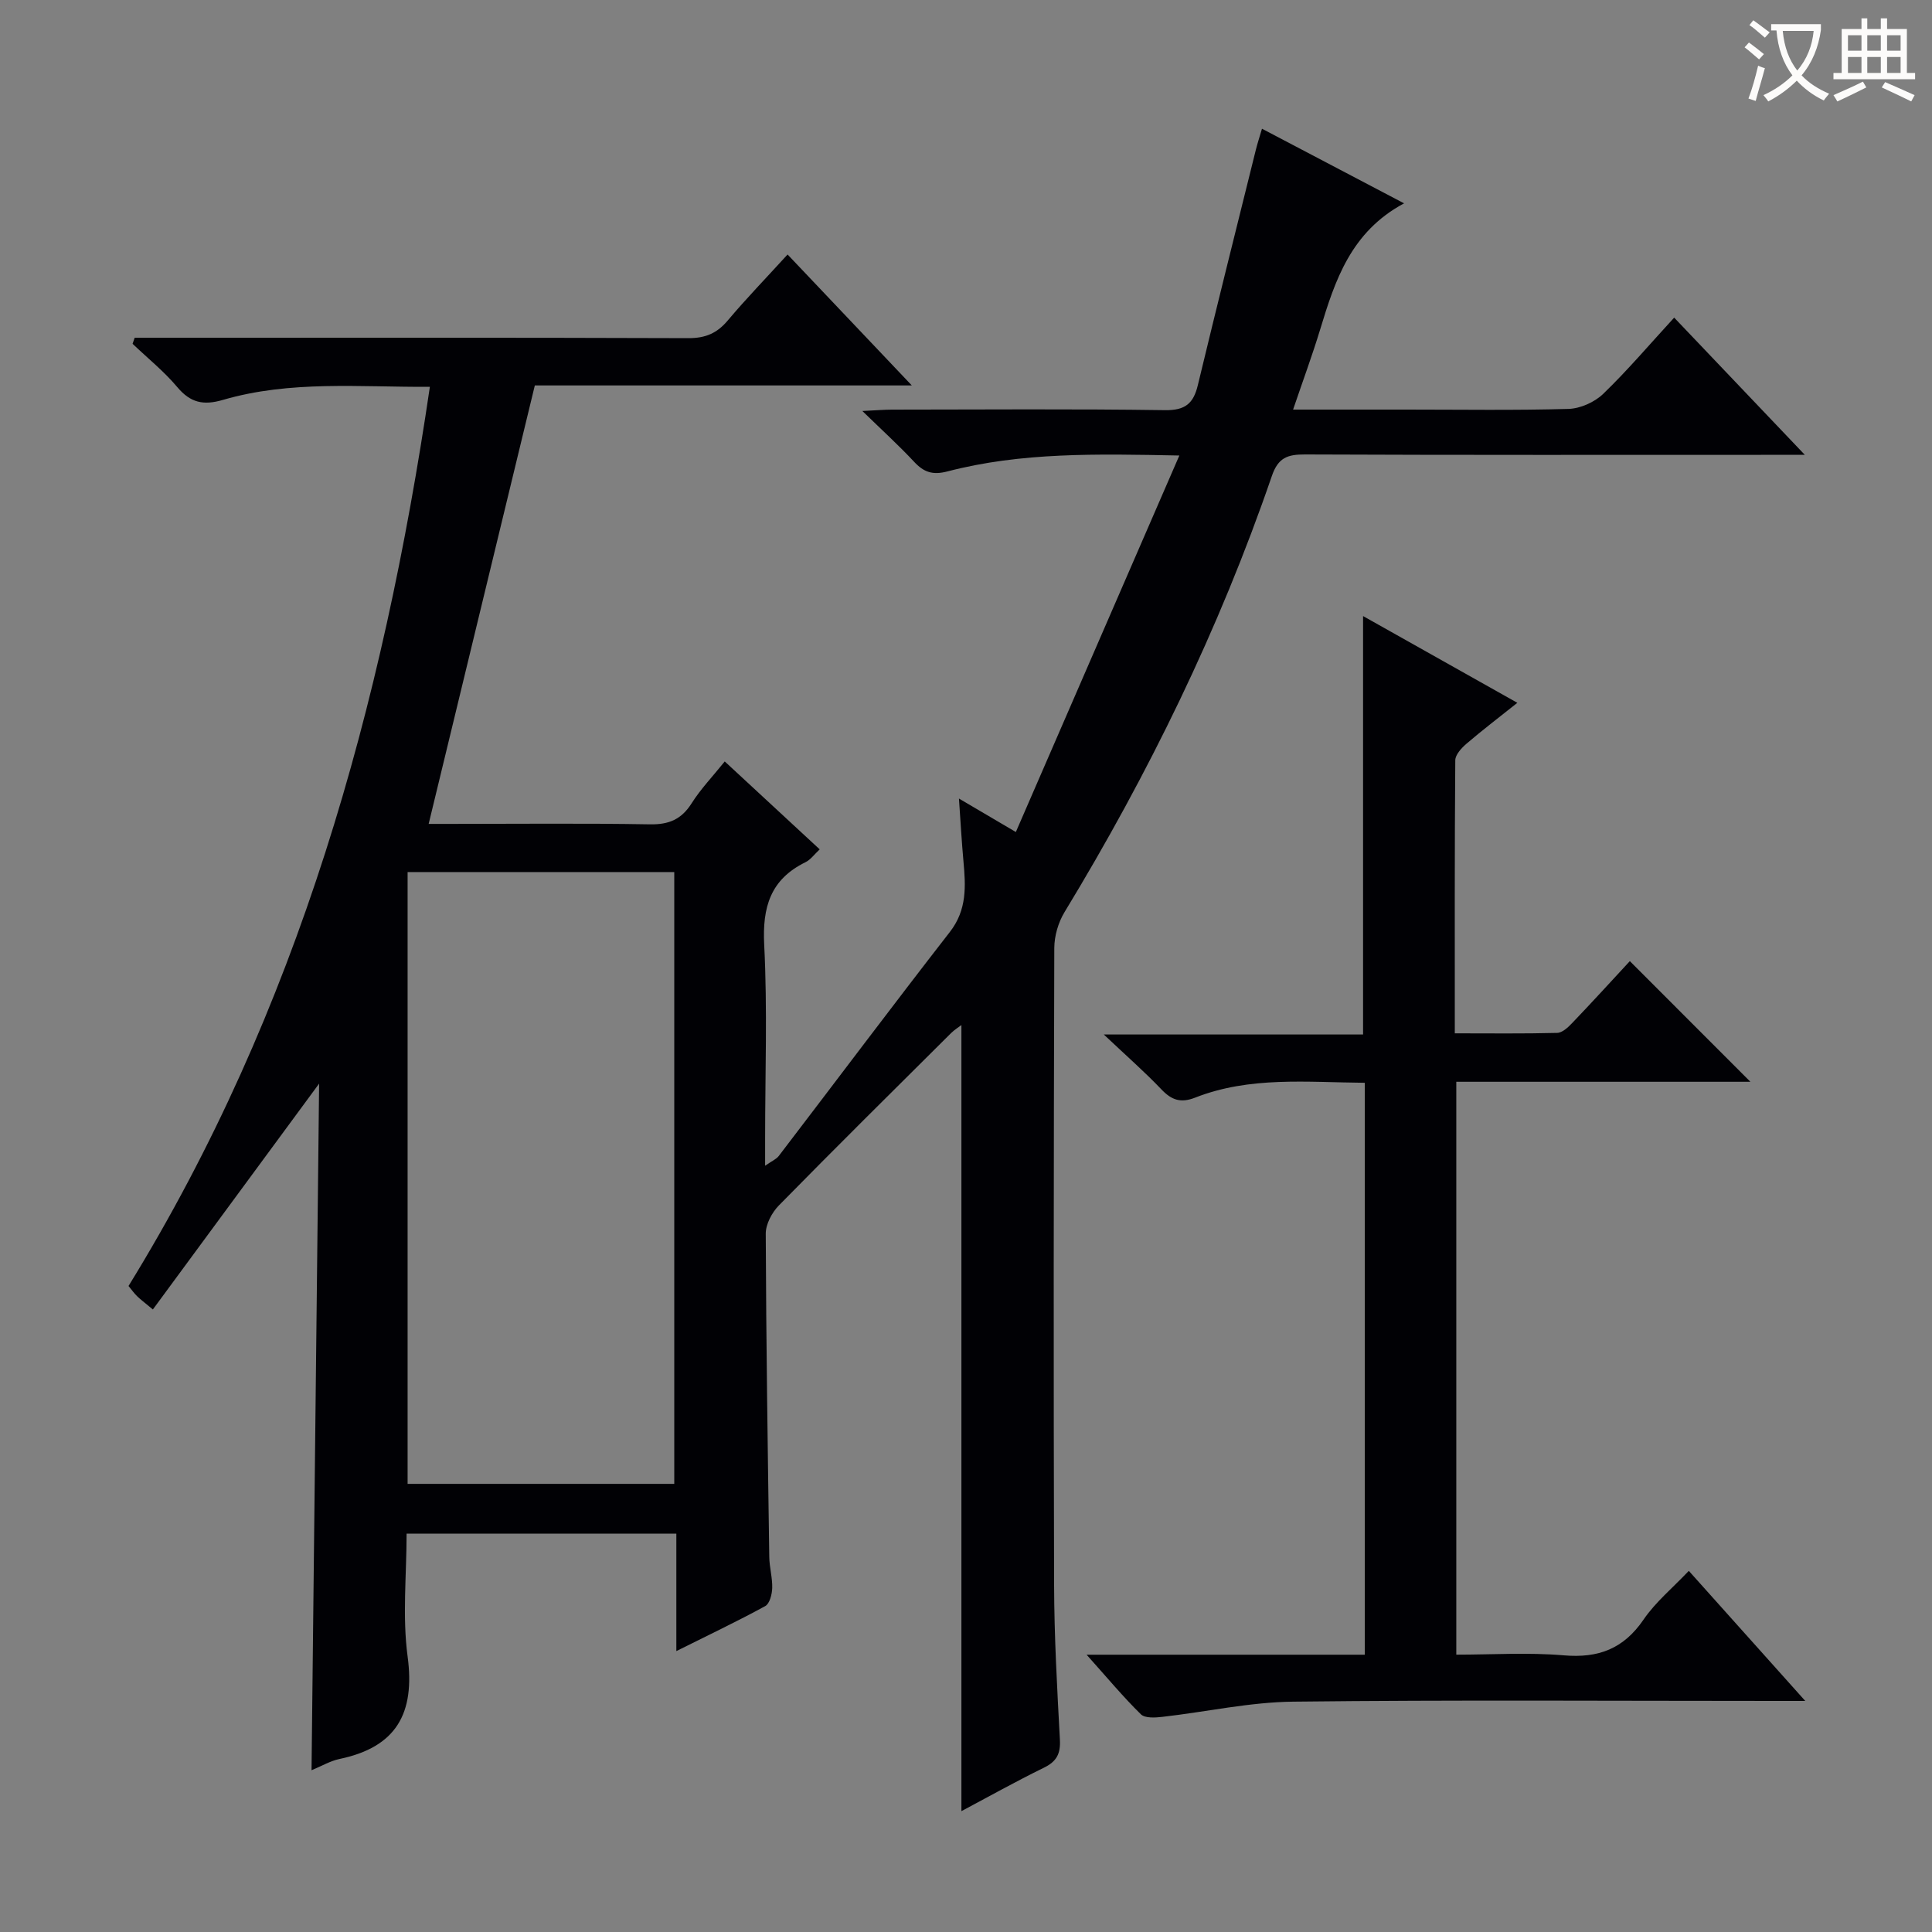 <svg enable-background="new 0 0 400 400" viewBox="0 0 400 400" xmlns="http://www.w3.org/2000/svg"><rect x="0" y="0" width="400" height="400" fill="#808080" stroke="none"/><path d="m373.67 94.17c-2.97 0-4.73 0-6.49 0-32.33 0-64.66.06-96.98-.08-3.61-.01-5.57.63-6.88 4.47-10.89 31.71-25.53 61.66-42.93 90.3-1.29 2.13-2.1 4.92-2.11 7.41-.13 43.99-.17 87.99-.04 131.98.03 10.64.63 21.29 1.2 31.92.16 2.92-.67 4.53-3.32 5.82-5.81 2.84-11.46 6.01-17.07 8.99 0-54.32 0-108.46 0-162.75-.52.4-1.42.95-2.15 1.67-11.92 11.85-23.87 23.68-35.64 35.67-1.44 1.47-2.73 3.89-2.72 5.86.08 22.31.41 44.62.73 66.93.03 2.15.67 4.29.61 6.43-.04 1.29-.53 3.23-1.44 3.73-5.8 3.17-11.78 6.01-18.41 9.32 0-8.51 0-16.23 0-24.31-18.72 0-36.94 0-55.85 0 0 8.56-.9 17.12.21 25.41 1.58 11.81-2.34 18.79-14.11 21.24-1.9.4-3.67 1.46-5.78 2.33.52-47.62 1.04-94.89 1.57-142.16-11.54 15.67-22.86 31.05-34.42 46.76-1.88-1.56-2.64-2.13-3.31-2.79-.58-.57-1.05-1.25-1.73-2.07 35.14-57.08 52.65-120.03 62.39-186.16-14.57.08-28.9-1.37-42.86 2.71-4.05 1.18-6.72.58-9.44-2.66-2.75-3.27-6.14-5.99-9.25-8.96.14-.42.29-.83.43-1.25h5.17c36.49 0 72.99-.05 109.48.08 3.51.01 5.9-1 8.12-3.63 3.84-4.56 8-8.85 12.41-13.69 8.53 8.99 16.81 17.72 25.72 27.11-26.93 0-52.85 0-78.05 0-7.36 30.42-14.62 60.38-21.98 90.78h4.33c13.83 0 27.66-.15 41.49.09 3.94.07 6.53-1.04 8.64-4.38 1.85-2.93 4.3-5.48 6.84-8.64 6.53 6.05 12.93 11.97 19.66 18.2-1.11 1.03-1.89 2.15-2.96 2.67-7.25 3.56-8.93 9.3-8.53 17.1.68 13.3.19 26.65.19 39.98v5.75c1.44-1 2.32-1.36 2.82-2.01 11.82-15.46 23.49-31.03 35.43-46.39 3.58-4.6 3.28-9.5 2.81-14.67-.36-3.95-.58-7.92-.93-12.95 4.15 2.44 7.5 4.41 11.78 6.93 11.23-25.87 22.37-51.5 33.85-77.95-17.13-.34-32.73-.69-48 3.29-3.11.81-4.92.16-6.94-2.02-3.13-3.35-6.53-6.45-10.69-10.49 2.99-.14 4.57-.28 6.16-.28 18.83-.01 37.66-.17 56.49.11 4.19.06 5.9-1.37 6.81-5.18 3.91-16.26 7.98-32.49 12.01-48.73.32-1.28.73-2.53 1.27-4.36 9.83 5.16 19.43 10.2 29.42 15.45-11.01 5.89-14.29 15.94-17.39 26.16-1.63 5.35-3.57 10.6-5.59 16.54h23.52c11.16 0 22.34.18 33.49-.14 2.46-.07 5.4-1.39 7.18-3.1 5.02-4.84 9.55-10.18 14.71-15.8 8.73 9.19 17.39 18.28 27.05 28.41zm-289.28 213.05h55.21c0-42.44 0-84.52 0-126.67-18.56 0-36.78 0-55.21 0z" fill="#010105"/><path d="m337.44 198.99c8.58 8.59 16.65 16.67 24.96 24.98-20.14 0-40.35 0-60.89 0v118.61c7.38 0 14.86-.49 22.25.14 7.18.62 12.39-1.36 16.52-7.4 2.49-3.65 6.04-6.57 9.37-10.09 7.83 8.75 15.48 17.29 24.11 26.93-2.7 0-4.36 0-6.02 0-33.33 0-66.67-.23-99.99.15-9.05.1-18.07 2.13-27.11 3.15-1.47.17-3.58.3-4.43-.53-3.62-3.55-6.89-7.48-11.24-12.34h57.59c0-39.79 0-78.87 0-118.41-11.99-.1-23.8-1.37-35.11 3.07-2.99 1.17-4.88.52-6.99-1.7-3.43-3.6-7.19-6.89-11.93-11.37h53.68c0-28.95 0-57.33 0-86.63 10.63 5.98 21.04 11.83 31.94 17.96-3.83 3.05-7.25 5.66-10.51 8.45-1.04.89-2.33 2.28-2.34 3.45-.15 18.63-.1 37.26-.1 56.53 7.33 0 14.27.09 21.2-.09 1.07-.03 2.27-1.16 3.12-2.06 4.1-4.28 8.11-8.68 11.92-12.8z" fill="#010105"/><g fill="#fcfbfa"><path d="m362.1 8.8c1.1.8 2.1 1.6 3.1 2.4l-1 1.1c-1.3-1.1-2.3-2-3-2.5zm1.9 4.8c.5.2.9.4 1.4.5-.6 2.3-1.3 4.5-1.9 6.8l-1.5-.5c.8-2.1 1.4-4.3 2-6.8zm-1-9.4c1.3.9 2.4 1.8 3.4 2.5l-1 1.1c-1.4-1.2-2.4-2.1-3.2-2.6zm3.7 2.2v-1.4h10.3v1.2c-.5 3.6-1.8 6.8-4 9.4 1.5 1.6 3.4 2.8 5.7 3.8-.3.4-.7.8-1.1 1.4-2.3-1.1-4.1-2.5-5.6-4.1-1.6 1.6-3.6 3.1-5.9 4.3-.3-.5-.7-.9-1-1.3 2.4-1.1 4.4-2.5 6-4.1-1.9-2.5-3-5.6-3.3-9.3h-1.1zm8.8 0h-6.4c.3 3.3 1.3 6 3 8.2 2-2.3 3.1-5.1 3.4-8.2z"/><path d="m385.3 3.8h1.3v2.2h2.8v-2.2h1.3v2.2h4.1v9.1h1.7v1.3h-16.9v-1.3h1.7v-9.1h4.1v-2.2zm.4 13.1.7 1.2c-1.8.9-3.8 1.9-6 2.9-.2-.4-.5-.8-.8-1.3 2.3-1 4.3-1.9 6.1-2.8zm-3.1-6.4h2.8v-3.2h-2.8zm0 4.6h2.8v-3.3h-2.8zm4-4.6h2.8v-3.2h-2.8zm0 4.6h2.8v-3.3h-2.8zm3.7 1.9c2.1.9 4.1 1.8 6.1 2.7l-.7 1.3c-2.2-1.1-4.2-2-6.1-2.9zm3.2-9.7h-2.8v3.2h2.8zm-2.8 7.8h2.8v-3.3h-2.8z"/></g></svg>